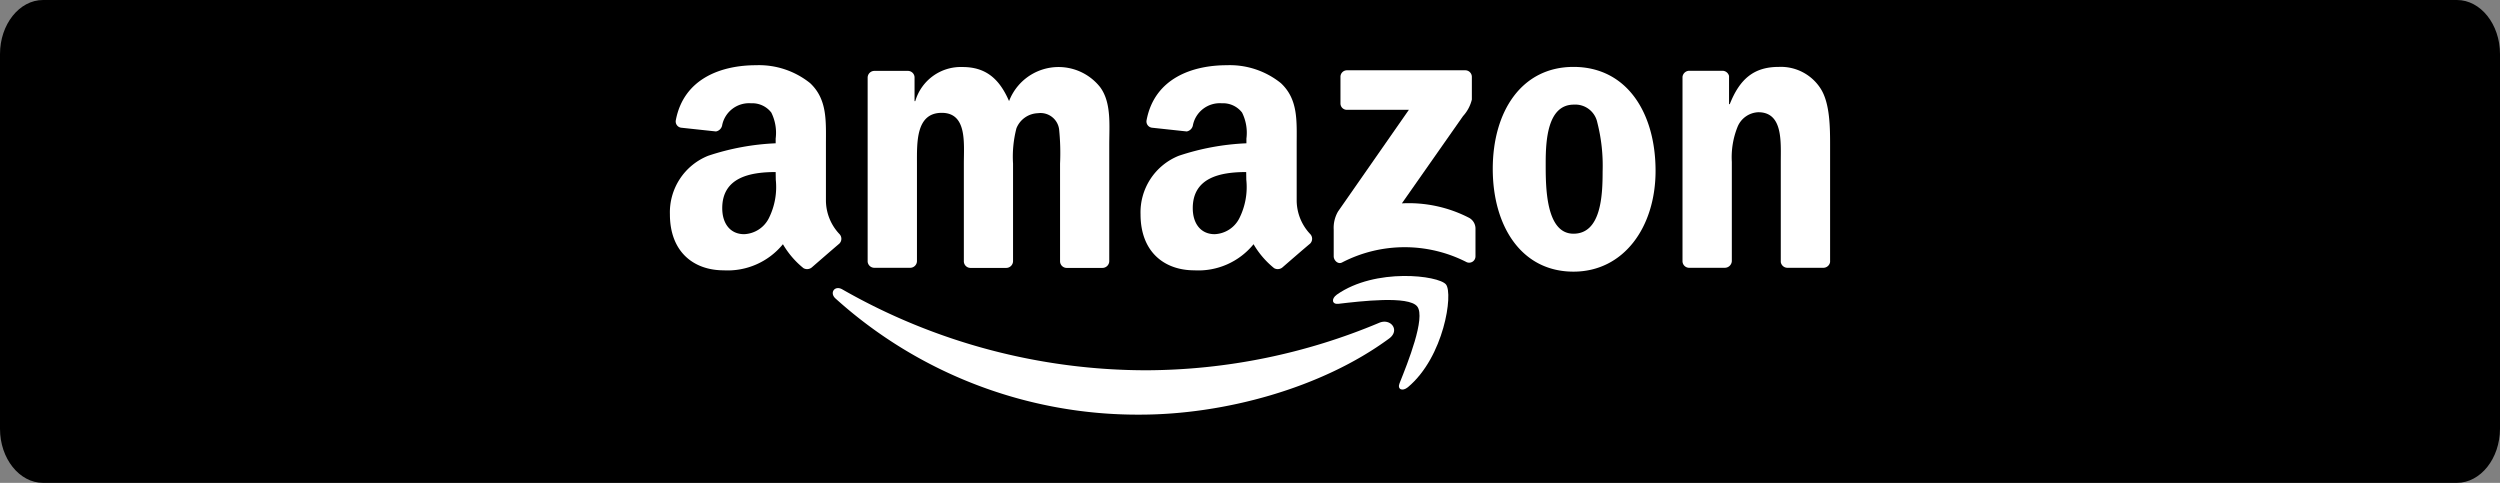 <svg xmlns="http://www.w3.org/2000/svg" viewBox="0 0 205.956 39.779"><rect x="0" y="0" width="205.956" height="39.779" fill="#808080" stroke="none"/><defs><style>.cls-1{fill:#fff;fill-rule:evenodd;}</style></defs><g id="レイヤー_2" data-name="レイヤー 2"><g id="レイヤー_1-2" data-name="レイヤー 1"><path d="M202.401,39.779H3.547C1.6,39.779,0,37.781,0,35.326V4.453C0,2.009,1.592,0,3.547,0H202.409c1.947,0,3.547,1.999,3.547,4.453V35.326C205.948,37.771,204.356,39.779,202.401,39.779Z"/><path class="cls-1" d="M114.443,27.886c-5.556,4.092-13.601,6.273-20.531,6.273A37.169,37.169,0,0,1,68.83,24.59c-.518-.468-.06-1.115.568-.747a50.505,50.505,0,0,0,25.092,6.661A49.922,49.922,0,0,0,113.627,26.591C114.573,26.193,115.36,27.209,114.443,27.886Z"/><path class="cls-1" d="M116.754,25.247c-.707-.906-4.69-.428-6.482-.219-.538.07-.627-.408-.139-.757,3.176-2.23,8.384-1.583,8.991-.836.607.757-.159,5.974-3.136,8.463-.458.378-.896.179-.687-.329C115.967,29.907,117.47,26.163,116.754,25.247Z"/><path class="cls-1" d="M110.431,8.509V6.339a.534.534,0,0,1,.548-.548h9.718a.542.542,0,0,1,.558.548v1.862a3.1,3.1,0,0,1-.727,1.364l-5.038,7.189a10.822,10.822,0,0,1,5.546,1.195,1.013,1.013,0,0,1,.518.846v2.31a.522.522,0,0,1-.717.498,11.203,11.203,0,0,0-10.276.02c-.339.179-.687-.179-.687-.508V18.914a2.681,2.681,0,0,1,.358-1.494l5.835-8.374h-5.078A.523.523,0,0,1,110.431,8.509Z"/><path class="cls-1" d="M74.964,22.061H72.007a.556.556,0,0,1-.528-.498V6.388a.557.557,0,0,1,.568-.548h2.758a.551.551,0,0,1,.538.508V8.33h.06a3.904,3.904,0,0,1,3.893-2.808c1.852,0,3.007.896,3.833,2.808A4.366,4.366,0,0,1,90.636,7.185c.936,1.274.747,3.127.747,4.759v9.579a.563.563,0,0,1-.568.548H87.858a.548.548,0,0,1-.528-.548v-8.045a19.15,19.15,0,0,0-.08-2.838,1.545,1.545,0,0,0-1.742-1.314,1.973,1.973,0,0,0-1.772,1.245,9.322,9.322,0,0,0-.279,2.907v8.045a.563.563,0,0,1-.568.548H79.932a.548.548,0,0,1-.528-.548v-8.045c0-1.693.279-4.182-1.822-4.182-2.131,0-2.041,2.43-2.041,4.182v8.045A.558.558,0,0,1,74.964,22.061Z"/><path class="cls-1" d="M129.628,5.512c4.391,0,6.761,3.774,6.761,8.563,0,4.63-2.619,8.304-6.761,8.304-4.311,0-6.651-3.774-6.651-8.463C122.977,9.186,125.346,5.512,129.628,5.512Zm.03,3.107c-2.181,0-2.32,2.967-2.32,4.819s-.03,5.815,2.29,5.815c2.29,0,2.4-3.196,2.4-5.138a14.336,14.336,0,0,0-.438-4.023A1.85,1.85,0,0,0,129.658,8.619Z"/><path class="cls-1" d="M142.084,22.061H139.137a.548.548,0,0,1-.528-.548V6.329a.564.564,0,0,1,.568-.498H141.915a.564.564,0,0,1,.528.428v2.32h.06c.826-2.081,1.991-3.067,4.033-3.067a3.887,3.887,0,0,1,3.455,1.792c.777,1.215.777,3.256.777,4.73v9.549a.562.562,0,0,1-.568.478h-2.967a.555.555,0,0,1-.528-.478V13.338c0-1.663.189-4.092-1.852-4.092a1.932,1.932,0,0,0-1.713,1.215,6.688,6.688,0,0,0-.468,2.878v8.175A.581.581,0,0,1,142.084,22.061Z"/><path class="cls-1" d="M102.674,14.812a5.741,5.741,0,0,1-.558,3.136,2.389,2.389,0,0,1-2.051,1.344c-1.135,0-1.802-.866-1.802-2.141,0-2.519,2.26-2.977,4.401-2.977l.01.637Zm2.987,7.209a.603.603,0,0,1-.697.07,7.165,7.165,0,0,1-1.693-1.972,5.86,5.86,0,0,1-4.879,2.151c-2.489,0-4.431-1.533-4.431-4.61a5.019,5.019,0,0,1,3.156-4.829,20.213,20.213,0,0,1,5.566-1.026v-.388a3.742,3.742,0,0,0-.358-2.141,1.971,1.971,0,0,0-1.663-.767,2.259,2.259,0,0,0-2.38,1.772.635.635,0,0,1-.518.548l-2.868-.309a.518.518,0,0,1-.438-.617c.657-3.475,3.804-4.53,6.611-4.53a6.71,6.71,0,0,1,4.451,1.474c1.444,1.344,1.304,3.136,1.304,5.088V16.545a4.049,4.049,0,0,0,1.115,2.738.56.56,0,0,1-.01.787c-.597.498-1.673,1.434-2.27,1.952Z"/><path class="cls-1" d="M63.911,14.812a5.741,5.741,0,0,1-.558,3.136,2.389,2.389,0,0,1-2.051,1.344c-1.135,0-1.802-.866-1.802-2.141,0-2.519,2.26-2.977,4.401-2.977l.01.637ZM66.889,22.021a.603.603,0,0,1-.697.07,7.165,7.165,0,0,1-1.693-1.972,5.872,5.872,0,0,1-4.879,2.151c-2.489,0-4.431-1.533-4.431-4.61a5.019,5.019,0,0,1,3.156-4.829,20.212,20.212,0,0,1,5.556-1.026v-.388A3.742,3.742,0,0,0,63.543,9.276a1.971,1.971,0,0,0-1.663-.767,2.259,2.259,0,0,0-2.38,1.772.635.635,0,0,1-.518.548l-2.868-.309a.518.518,0,0,1-.438-.617c.657-3.475,3.804-4.53,6.611-4.53a6.728,6.728,0,0,1,4.451,1.474c1.434,1.344,1.304,3.136,1.304,5.088V16.545a4.049,4.049,0,0,0,1.115,2.738.56.56,0,0,1-.01.787c-.587.498-1.663,1.434-2.26,1.952Z"/></g></g></svg>